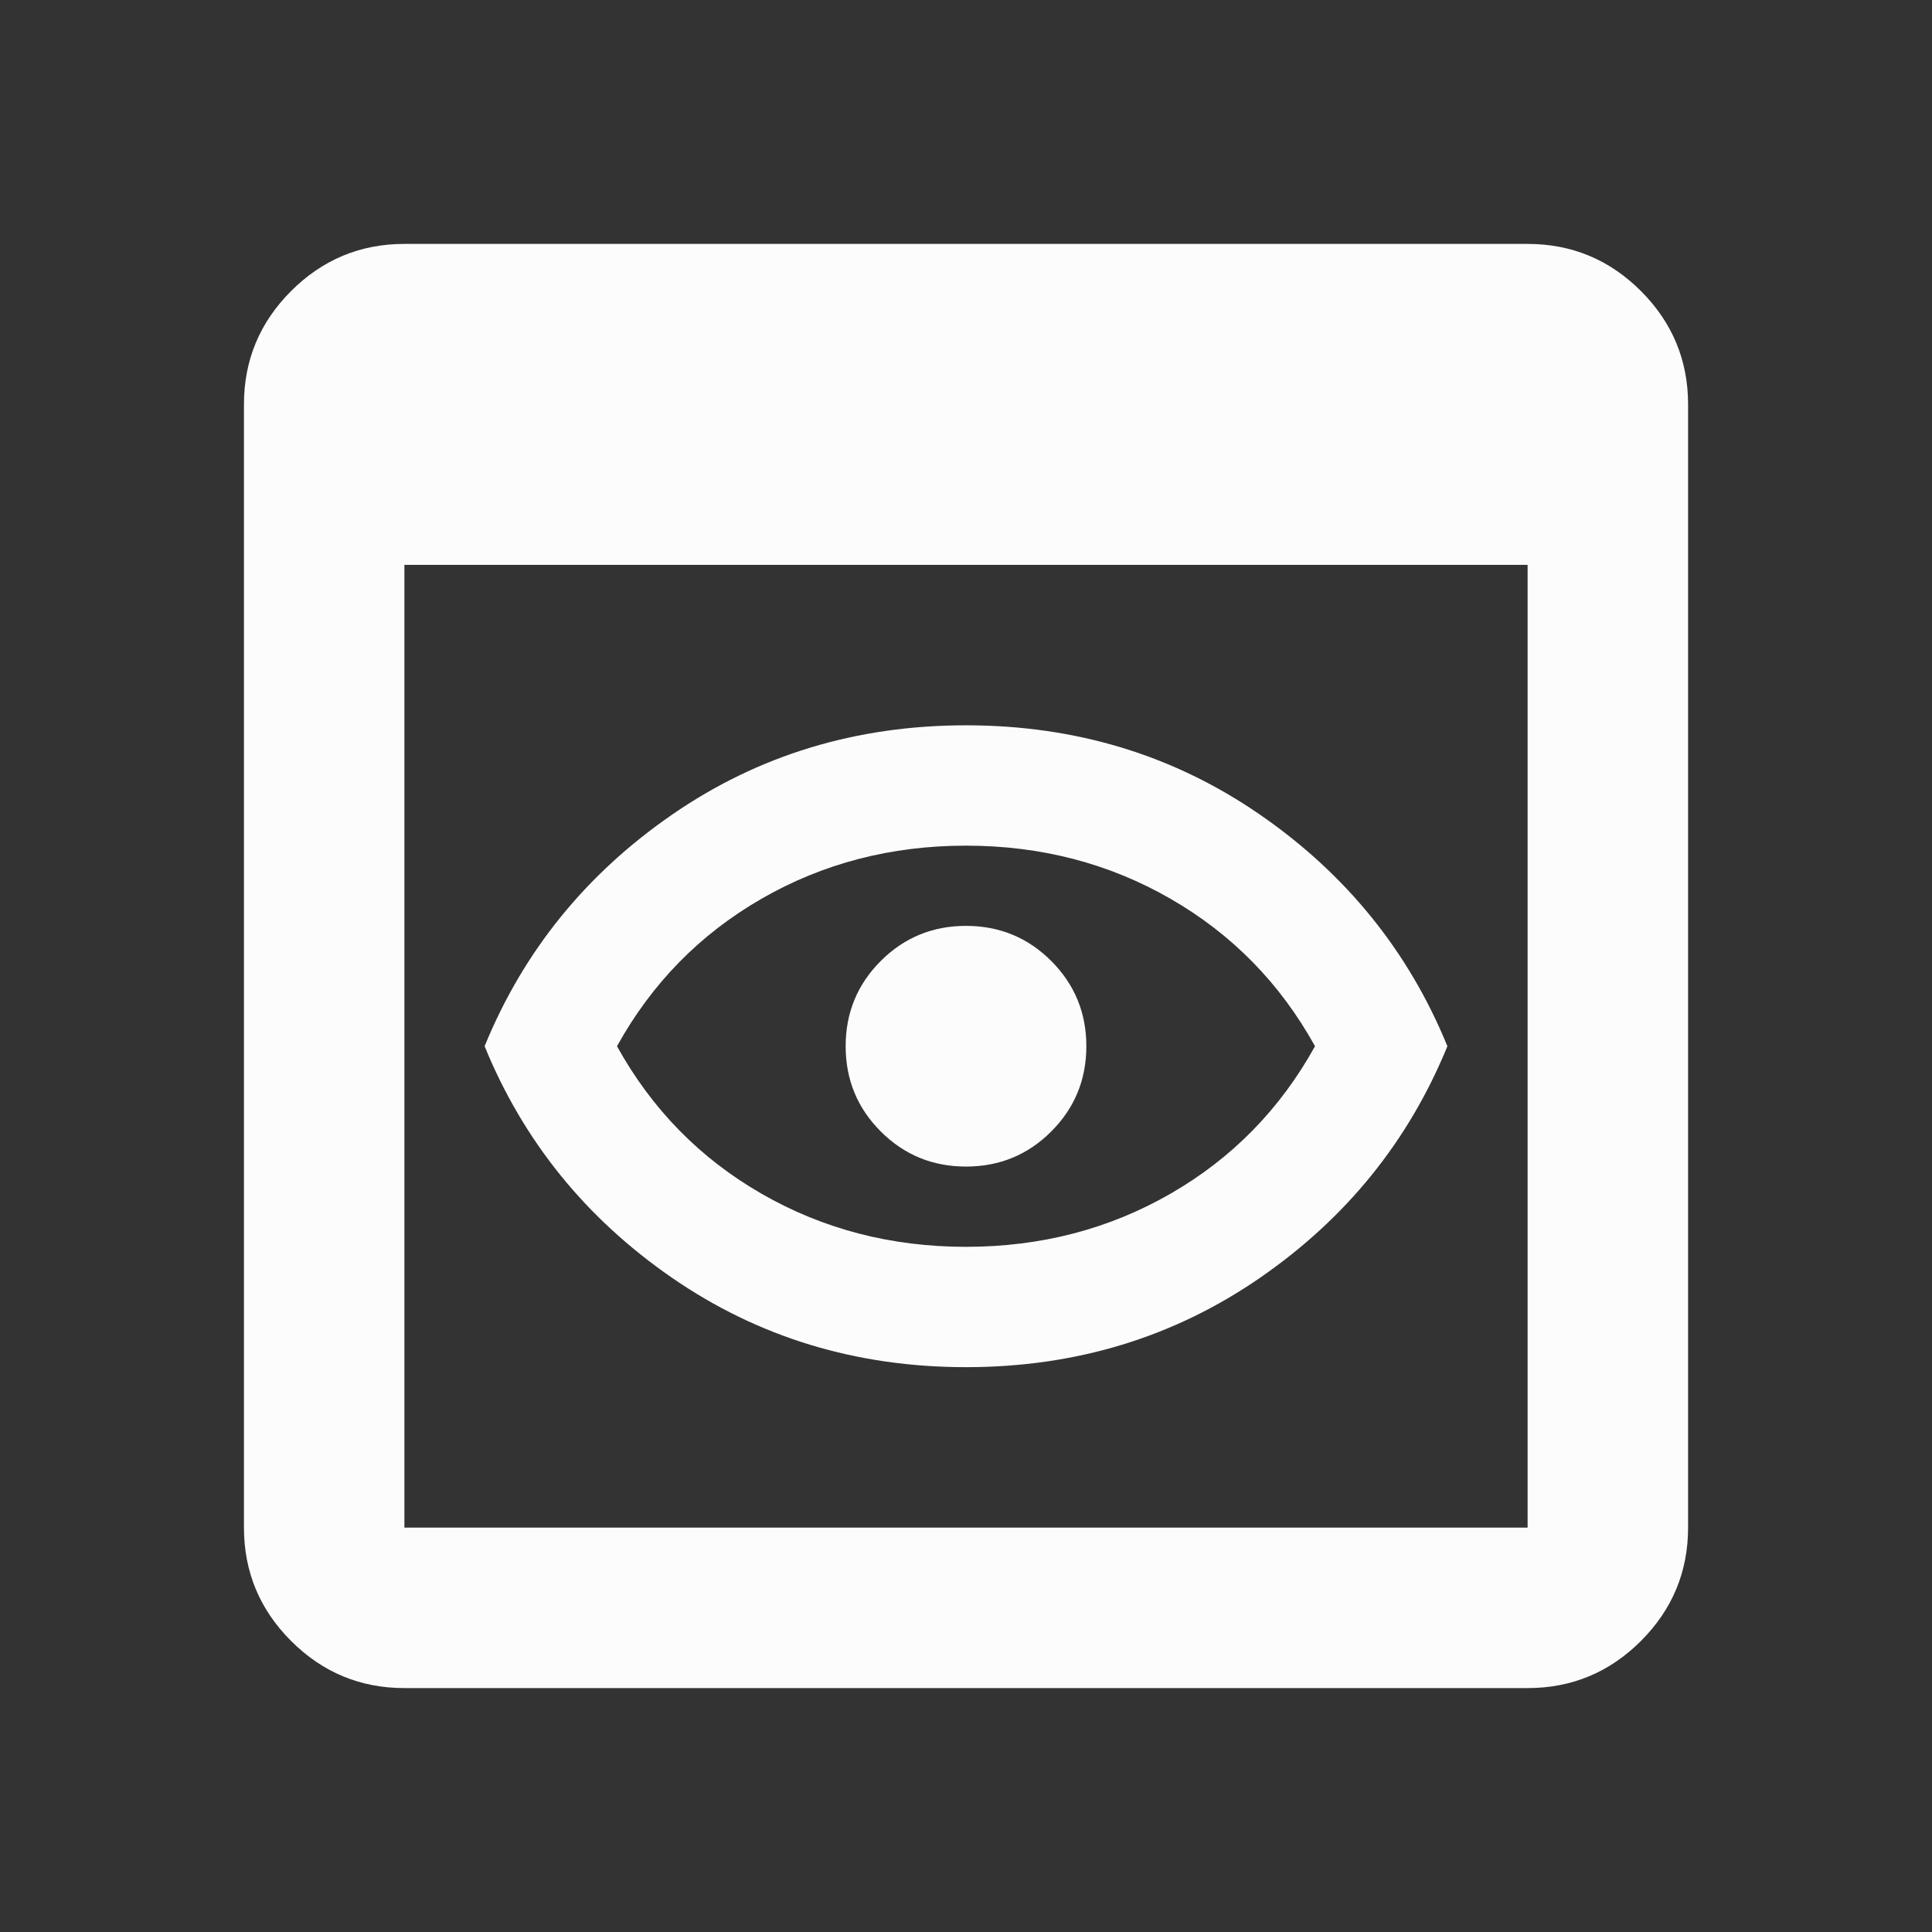 <svg xmlns="http://www.w3.org/2000/svg" width="48" height="48" viewBox="0 0 48 48" fill="none"><rect x="0" y="0" width="48" height="48" fill="#333333" stroke="none"/><mask id="mask0_655_5886" style="mask-type:alpha" maskUnits="userSpaceOnUse" x="0" y="0" width="48" height="48"><rect x="0.081" y="0.081" width="47.839" height="47.839" fill="#D9D9D9"></rect></mask><g mask="url(#mask0_655_5886)"><path d="M10.047 41.94C8.951 41.94 8.012 41.549 7.232 40.769C6.451 39.988 6.061 39.049 6.061 37.953V10.047C6.061 8.951 6.451 8.012 7.232 7.231C8.012 6.451 8.951 6.06 10.047 6.06H37.953C39.05 6.06 39.988 6.451 40.769 7.231C41.549 8.012 41.94 8.951 41.94 10.047V37.953C41.94 39.049 41.549 39.988 40.769 40.769C39.988 41.549 39.05 41.94 37.953 41.94H10.047ZM10.047 37.953H37.953V14.034H10.047V37.953ZM24 33.967C21.276 33.967 18.843 33.227 16.7 31.749C14.557 30.271 13.004 28.352 12.04 25.993C13.004 23.635 14.557 21.716 16.7 20.238C18.843 18.759 21.276 18.02 24 18.02C26.724 18.02 29.158 18.759 31.301 20.238C33.443 21.716 34.996 23.635 35.96 25.993C34.996 28.352 33.443 30.271 31.301 31.749C29.158 33.227 26.724 33.967 24 33.967ZM24 30.977C25.86 30.977 27.555 30.536 29.083 29.656C30.611 28.776 31.807 27.555 32.671 25.993C31.807 24.432 30.611 23.211 29.083 22.331C27.555 21.45 25.86 21.01 24 21.01C22.14 21.01 20.445 21.45 18.917 22.331C17.389 23.211 16.193 24.432 15.329 25.993C16.193 27.555 17.389 28.776 18.917 29.656C20.445 30.536 22.14 30.977 24 30.977ZM24 28.983C24.831 28.983 25.537 28.693 26.118 28.111C26.699 27.53 26.99 26.824 26.99 25.993C26.99 25.163 26.699 24.457 26.118 23.875C25.537 23.294 24.831 23.003 24 23.003C23.17 23.003 22.464 23.294 21.882 23.875C21.301 24.457 21.01 25.163 21.01 25.993C21.01 26.824 21.301 27.53 21.882 28.111C22.464 28.693 23.17 28.983 24 28.983Z" fill="#FCFCFC"></path></g></svg>